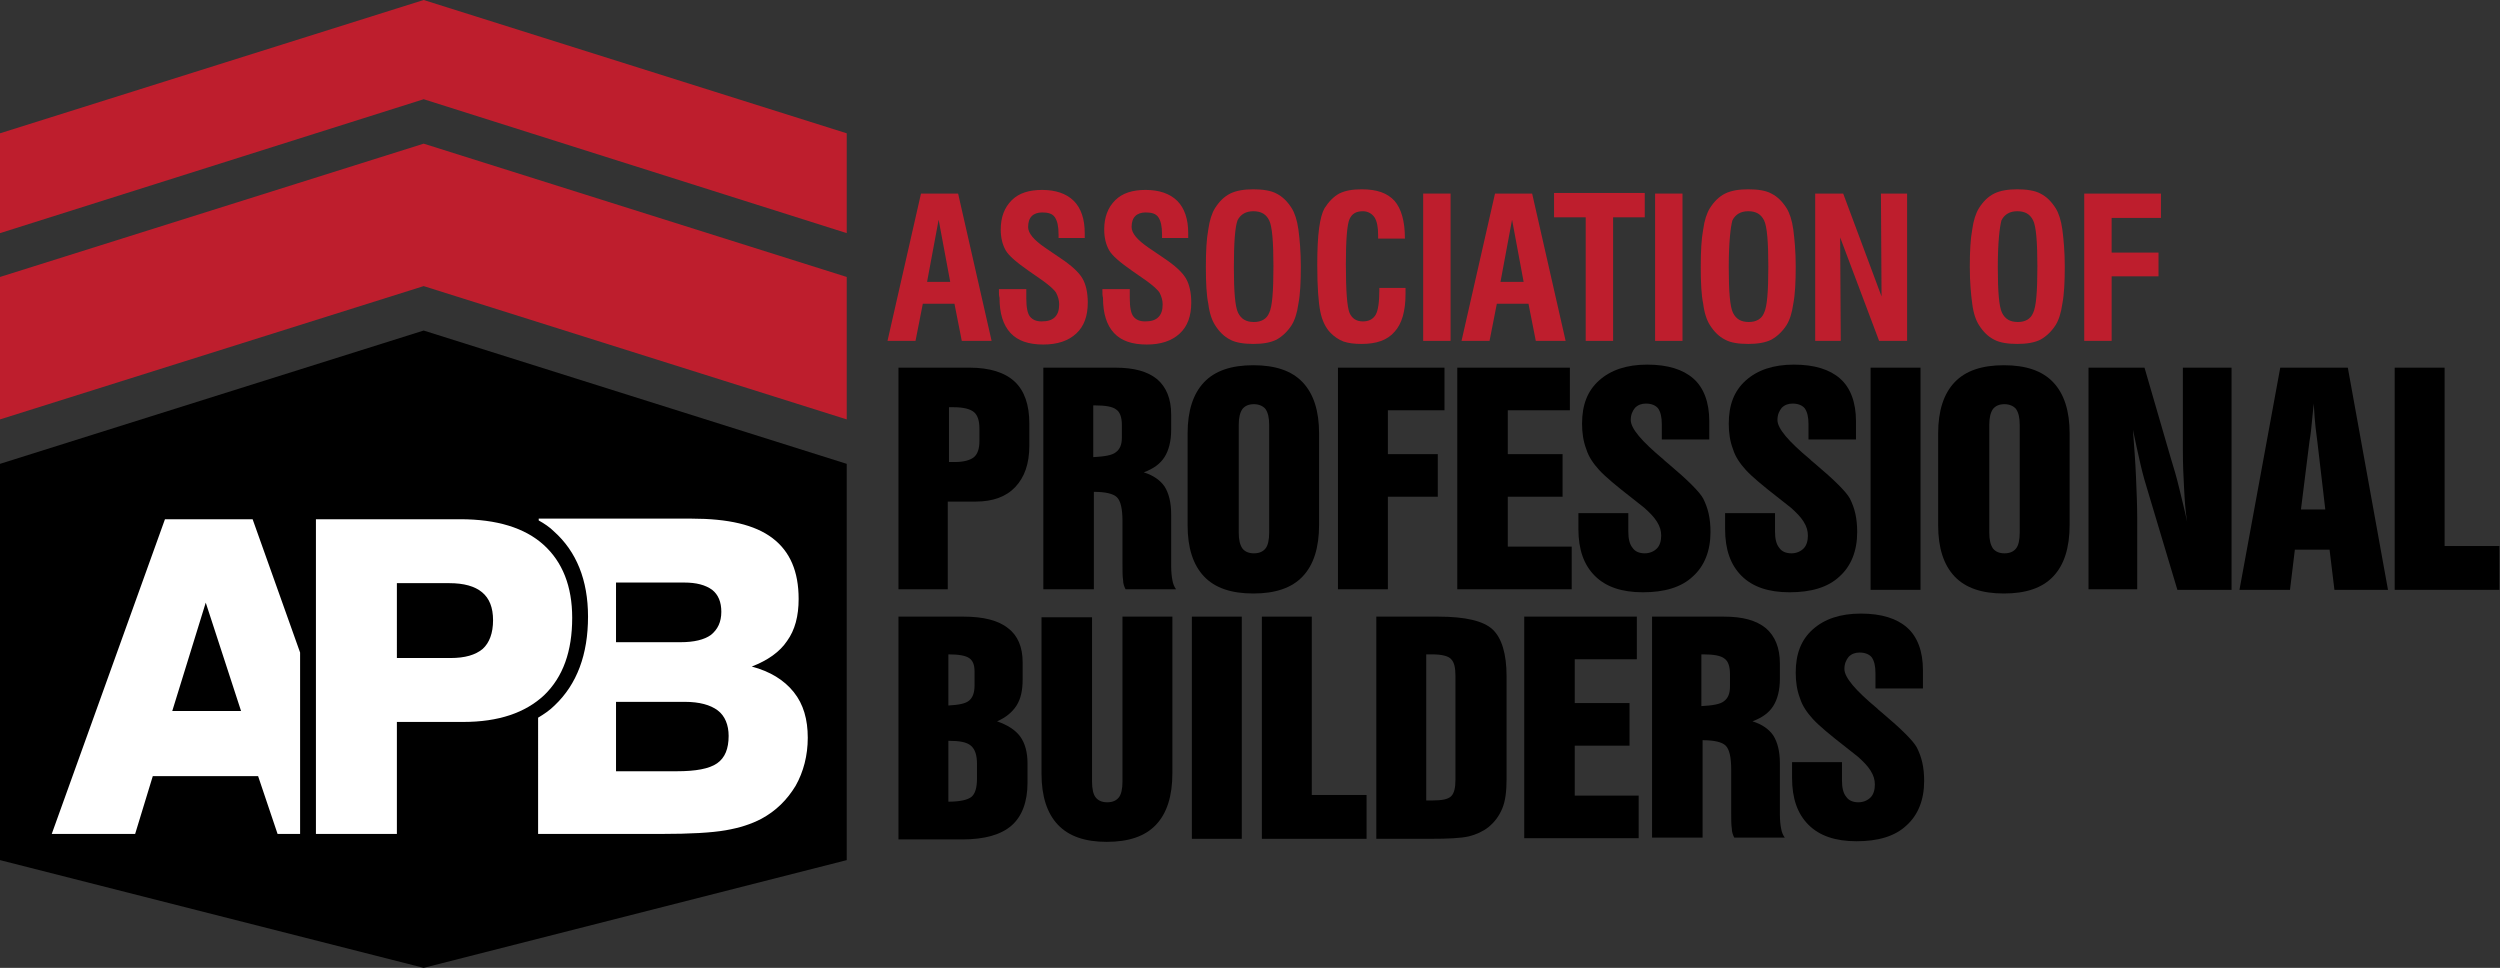 <?xml version="1.0" encoding="utf-8"?>
<!-- Generator: Adobe Illustrator 25.0.1, SVG Export Plug-In . SVG Version: 6.00 Build 0)  -->
<svg version="1.1" id="Layer_1" xmlns="http://www.w3.org/2000/svg" xmlns:xlink="http://www.w3.org/1999/xlink" x="0px" y="0px"
	 viewBox="0 0 410.7 159" style="enable-background:new 0 0 410.7 159;" xml:space="preserve">
<rect x="0" y="0" width="410.7" height="159" fill="#333333" stroke="none"/>
<style type="text/css">
	.st0{fill:#BE1E2D;}
	.st1{fill:#FFFFFF;}
</style>
<g>
	<g>
		<g>
			<path class="st0" d="M145.8,56l5.5-24.2h6.1l5.5,24.2H158l-1.2-6.1h-5.2l-1.2,6.1H145.8z M152.3,46.3h3.8l-1.9-10.2L152.3,46.3z"
				/>
			<path class="st0" d="M164.1,47.5h4.5V49c0,1.5,0.2,2.5,0.6,3c0.4,0.5,1,0.8,1.9,0.8c1,0,1.7-0.2,2.2-0.7c0.5-0.5,0.7-1.2,0.7-2.1
				c0-0.7-0.2-1.3-0.5-1.9c-0.3-0.5-1.1-1.2-2.2-2l-2.3-1.6c-2-1.4-3.3-2.5-3.8-3.4c-0.5-0.9-0.8-2-0.8-3.4c0-2,0.6-3.6,1.8-4.8
				c1.2-1.2,2.9-1.7,5-1.7c2.2,0,4,0.6,5.2,1.8c1.2,1.2,1.8,3,1.8,5.3c0,0.2,0,0.4,0,0.5c0,0.1,0,0.2,0,0.3h-4.3v-0.6
				c0-1.3-0.2-2.2-0.6-2.8c-0.4-0.6-1.1-0.8-2.1-0.8c-0.7,0-1.3,0.2-1.7,0.6c-0.4,0.4-0.6,1-0.6,1.8c0,1,0.9,2.1,2.8,3.4l0,0
				l2.5,1.7c1.8,1.2,3,2.3,3.6,3.3c0.6,1,0.9,2.4,0.9,4c0,2.2-0.6,3.9-1.9,5.1c-1.3,1.2-3.1,1.8-5.4,1.8c-2.4,0-4.2-0.6-5.4-1.9
				c-1.2-1.3-1.8-3.2-1.8-5.8C164.1,48.6,164.1,48.2,164.1,47.5L164.1,47.5z"/>
			<path class="st0" d="M181.1,47.5h4.5V49c0,1.5,0.2,2.5,0.6,3c0.4,0.5,1,0.8,1.9,0.8c1,0,1.7-0.2,2.2-0.7c0.5-0.5,0.7-1.2,0.7-2.1
				c0-0.7-0.2-1.3-0.5-1.9c-0.3-0.5-1.1-1.2-2.2-2l-2.3-1.6c-2-1.4-3.3-2.5-3.8-3.4c-0.5-0.9-0.8-2-0.8-3.4c0-2,0.6-3.6,1.8-4.8
				c1.2-1.2,2.9-1.7,5-1.7c2.2,0,4,0.6,5.2,1.8c1.2,1.2,1.8,3,1.8,5.3c0,0.2,0,0.4,0,0.5c0,0.1,0,0.2,0,0.3h-4.3v-0.6
				c0-1.3-0.2-2.2-0.6-2.8c-0.4-0.6-1.1-0.8-2.1-0.8c-0.7,0-1.3,0.2-1.7,0.6c-0.4,0.4-0.6,1-0.6,1.8c0,1,0.9,2.1,2.8,3.4l0,0
				l2.5,1.7c1.8,1.2,3,2.3,3.6,3.3c0.6,1,0.9,2.4,0.9,4c0,2.2-0.6,3.9-1.9,5.1c-1.3,1.2-3.1,1.8-5.4,1.8c-2.4,0-4.2-0.6-5.4-1.9
				c-1.2-1.3-1.8-3.2-1.8-5.8C181.1,48.6,181.1,48.2,181.1,47.5L181.1,47.5z"/>
			<path class="st0" d="M198.1,43.9c0-2.6,0.1-4.6,0.4-6.2c0.2-1.5,0.6-2.7,1.1-3.5c0.7-1.1,1.5-1.9,2.5-2.4c1-0.5,2.3-0.7,3.8-0.7
				s2.9,0.2,3.8,0.7c1,0.5,1.8,1.3,2.5,2.4c0.5,0.8,0.9,2,1.1,3.5c0.2,1.5,0.4,3.6,0.4,6.1c0,2.5-0.1,4.6-0.4,6.1
				c-0.2,1.5-0.6,2.7-1.1,3.5c-0.7,1.1-1.6,1.9-2.5,2.4c-1,0.5-2.3,0.7-3.8,0.7s-2.9-0.2-3.8-0.7c-1-0.5-1.8-1.3-2.5-2.4
				c-0.5-0.8-0.9-1.9-1.1-3.5C198.2,48.5,198.1,46.4,198.1,43.9z M202.7,43.9c0,4,0.2,6.5,0.7,7.5c0.5,1,1.3,1.5,2.6,1.5
				c1.2,0,2.1-0.5,2.5-1.5c0.5-1,0.7-3.5,0.7-7.6c0-4-0.2-6.6-0.7-7.6c-0.5-1-1.3-1.5-2.6-1.5c-1.2,0-2.1,0.5-2.6,1.5
				C202.9,37.3,202.7,39.8,202.7,43.9z"/>
			<path class="st0" d="M226.5,47.3h4.4c0,0.1,0,0.3,0,0.5c0,0.2,0,0.4,0,0.5c0,2.8-0.6,4.9-1.8,6.2c-1.2,1.4-3,2-5.4,2
				c-1.2,0-2.1-0.1-3-0.4c-0.8-0.3-1.5-0.8-2.1-1.4c-0.8-0.8-1.4-2-1.7-3.5c-0.3-1.5-0.5-4-0.5-7.7c0-2.5,0.1-4.5,0.3-6
				c0.2-1.5,0.5-2.6,0.9-3.3c0.7-1.1,1.5-1.9,2.4-2.4c1-0.5,2.2-0.7,3.7-0.7c2.5,0,4.2,0.6,5.4,1.9c1.1,1.3,1.7,3.3,1.7,6.2h-4.4
				v-0.6c0-1.3-0.2-2.3-0.6-2.9c-0.4-0.6-1.1-1-1.9-1c-1.1,0-1.8,0.4-2.2,1.3c-0.4,0.9-0.6,3.4-0.6,7.4c0,4.4,0.2,7,0.6,8
				c0.4,0.9,1.1,1.4,2.2,1.4c1,0,1.7-0.4,2.1-1.1c0.4-0.7,0.6-2.1,0.6-4.1V47.3z"/>
			<path class="st0" d="M233.8,56V31.8h4.5V56H233.8z"/>
			<path class="st0" d="M240.1,56l5.5-24.2h6.1l5.5,24.2h-4.9l-1.2-6.1h-5.2l-1.2,6.1H240.1z M246.5,46.3h3.8l-1.9-10.2L246.5,46.3z
				"/>
			<path class="st0" d="M260.5,56V35.7h-5.2v-4h14.9v4H265V56H260.5z"/>
			<path class="st0" d="M271.9,56V31.8h4.5V56H271.9z"/>
			<path class="st0" d="M279.4,43.9c0-2.6,0.1-4.6,0.4-6.2c0.2-1.5,0.6-2.7,1.1-3.5c0.7-1.1,1.5-1.9,2.5-2.4c1-0.5,2.3-0.7,3.8-0.7
				c1.6,0,2.9,0.2,3.8,0.7c1,0.5,1.8,1.3,2.5,2.4c0.5,0.8,0.9,2,1.1,3.5c0.2,1.5,0.4,3.6,0.4,6.1c0,2.5-0.1,4.6-0.4,6.1
				c-0.2,1.5-0.6,2.7-1.1,3.5c-0.7,1.1-1.6,1.9-2.5,2.4c-1,0.5-2.3,0.7-3.8,0.7c-1.6,0-2.9-0.2-3.8-0.7c-1-0.5-1.8-1.3-2.5-2.4
				c-0.5-0.8-0.9-1.9-1.1-3.5C279.5,48.5,279.4,46.4,279.4,43.9z M284,43.9c0,4,0.2,6.5,0.7,7.5c0.5,1,1.3,1.5,2.6,1.5
				c1.2,0,2.1-0.5,2.5-1.5c0.5-1,0.7-3.5,0.7-7.6c0-4-0.2-6.6-0.7-7.6c-0.5-1-1.3-1.5-2.6-1.5c-1.2,0-2.1,0.5-2.6,1.5
				C284.3,37.3,284,39.8,284,43.9z"/>
			<path class="st0" d="M298.2,56V31.8h4.6l6.3,16.9L309,31.8h4.3V56h-4.6l-6.4-17l0.1,17H298.2z"/>
			<path class="st0" d="M323.6,43.9c0-2.6,0.1-4.6,0.4-6.2c0.2-1.5,0.6-2.7,1.1-3.5c0.7-1.1,1.5-1.9,2.5-2.4c1-0.5,2.3-0.7,3.8-0.7
				s2.9,0.2,3.8,0.7c1,0.5,1.8,1.3,2.5,2.4c0.5,0.8,0.9,2,1.1,3.5c0.2,1.5,0.4,3.6,0.4,6.1c0,2.5-0.1,4.6-0.4,6.1
				c-0.2,1.5-0.6,2.7-1.1,3.5c-0.7,1.1-1.6,1.9-2.5,2.4c-1,0.5-2.3,0.7-3.8,0.7s-2.9-0.2-3.8-0.7c-1-0.5-1.8-1.3-2.5-2.4
				c-0.5-0.8-0.9-1.9-1.1-3.5C323.8,48.5,323.6,46.4,323.6,43.9z M328.2,43.9c0,4,0.2,6.5,0.7,7.5c0.5,1,1.3,1.5,2.6,1.5
				c1.2,0,2.1-0.5,2.5-1.5c0.5-1,0.7-3.5,0.7-7.6c0-4-0.2-6.6-0.7-7.6c-0.5-1-1.3-1.5-2.6-1.5c-1.2,0-2.1,0.5-2.6,1.5
				C328.5,37.3,328.2,39.8,328.2,43.9z"/>
			<path class="st0" d="M342.4,56V31.8H355v4h-8.1v5.7h7.7v3.9h-7.7V56H342.4z"/>
			<path d="M147.6,96.9V60.4h11.7c3.3,0,5.8,0.8,7.4,2.3c1.6,1.5,2.4,3.8,2.4,6.9v3.6c0,3-0.8,5.2-2.3,6.8c-1.5,1.6-3.7,2.4-6.5,2.4
				h-4.6v14.4H147.6z M155.9,75.9c0.1,0,0.3,0,0.4,0c0.1,0,0.4,0,0.6,0c1.4,0,2.5-0.3,3.1-0.8c0.6-0.5,0.9-1.4,0.9-2.6v-2.1
				c0-1.3-0.3-2.2-0.9-2.7c-0.6-0.5-1.7-0.8-3.3-0.8h-0.8V75.9z"/>
			<path d="M171.4,96.9V60.4h11.8c3.1,0,5.3,0.6,6.9,1.9c1.5,1.3,2.3,3.2,2.3,5.8v0.4v2.1c0,1.9-0.4,3.4-1.1,4.5
				c-0.7,1.1-1.8,1.9-3.4,2.5c1.6,0.5,2.7,1.3,3.4,2.3c0.7,1.1,1.1,2.6,1.1,4.6V93c0,1,0.1,1.8,0.2,2.3c0.1,0.6,0.3,1.1,0.6,1.5
				h-8.3c-0.2-0.4-0.4-0.9-0.4-1.5c-0.1-0.6-0.1-1.5-0.1-2.7v-7c0-2-0.3-3.3-0.9-3.9c-0.6-0.6-1.9-0.9-3.8-0.9v16H171.4z
				 M179.6,75.1c1.8-0.1,3.1-0.3,3.7-0.8c0.7-0.5,1-1.3,1-2.4v-2.1c0-1.2-0.3-2.1-0.9-2.5c-0.6-0.5-1.8-0.7-3.5-0.7h-0.3V75.1z"/>
			<path d="M195.1,71.2c0-3.7,0.9-6.5,2.7-8.4c1.8-1.9,4.5-2.8,8.1-2.8c3.6,0,6.3,0.9,8.1,2.8c1.8,1.9,2.7,4.7,2.7,8.4v15
				c0,3.8-0.9,6.6-2.7,8.5c-1.8,1.9-4.5,2.8-8.1,2.8c-3.6,0-6.3-0.9-8.1-2.8c-1.8-1.9-2.7-4.7-2.7-8.4V71.2z M203.5,69.8v17.7
				c0,1.2,0.2,2,0.6,2.6c0.4,0.5,1,0.8,1.9,0.8c0.9,0,1.5-0.3,1.9-0.8c0.4-0.5,0.6-1.4,0.6-2.6V69.8c0-1.2-0.2-2-0.6-2.6
				c-0.4-0.5-1.1-0.8-1.9-0.8c-0.9,0-1.5,0.3-1.9,0.8C203.7,67.8,203.5,68.6,203.5,69.8z"/>
			<path d="M219.8,96.9V60.4h17.5v7H228v7.2h8.2v7H228v15.2H219.8z"/>
			<path d="M239.4,96.9V60.4h18.5v7h-10.2v7.2h9v7h-9v8.2h10.5v7H239.4z"/>
			<path d="M259.3,84.3h8.2v3c0,1.2,0.2,2.1,0.7,2.7c0.4,0.6,1.1,0.9,2,0.9c0.8,0,1.5-0.3,2-0.8c0.5-0.5,0.7-1.3,0.7-2.1
				c0-0.8-0.2-1.5-0.7-2.3c-0.5-0.8-1.2-1.5-2.1-2.3c-0.4-0.3-1-0.8-1.9-1.5c-2.7-2.1-4.5-3.6-5.5-4.7c-0.9-1-1.7-2.1-2.1-3.4
				c-0.5-1.3-0.7-2.7-0.7-4.2c0-3.1,0.9-5.4,2.8-7.1c1.9-1.7,4.5-2.6,7.9-2.6c3.4,0,5.9,0.8,7.6,2.3c1.7,1.5,2.6,3.9,2.6,7v3h-7.8
				v-2.5c0-1.2-0.2-2-0.6-2.6c-0.4-0.5-1.1-0.8-2-0.8c-0.7,0-1.3,0.2-1.8,0.7c-0.4,0.5-0.7,1.1-0.7,2c0,1.4,1.8,3.5,5.4,6.5l0.2,0.2
				l0.6,0.5c3.2,2.7,5.1,4.6,5.7,5.7c0.4,0.8,0.7,1.6,0.9,2.5c0.2,0.9,0.3,1.9,0.3,3c0,3.1-1,5.6-2.9,7.3c-1.9,1.8-4.7,2.6-8.2,2.6
				c-3.5,0-6.1-0.9-7.9-2.7c-1.8-1.8-2.7-4.3-2.7-7.7V84.3z"/>
			<path d="M283.4,84.3h8.2v3c0,1.2,0.2,2.1,0.7,2.7c0.4,0.6,1.1,0.9,2,0.9c0.8,0,1.5-0.3,2-0.8c0.5-0.5,0.7-1.3,0.7-2.1
				c0-0.8-0.2-1.5-0.7-2.3c-0.5-0.8-1.2-1.5-2.1-2.3c-0.4-0.3-1-0.8-1.9-1.5c-2.7-2.1-4.5-3.6-5.5-4.7c-0.9-1-1.7-2.1-2.1-3.4
				c-0.5-1.3-0.7-2.7-0.7-4.2c0-3.1,0.9-5.4,2.8-7.1c1.9-1.7,4.5-2.6,7.9-2.6c3.4,0,5.9,0.8,7.6,2.3c1.7,1.5,2.6,3.9,2.6,7v3h-7.8
				v-2.5c0-1.2-0.2-2-0.6-2.6c-0.4-0.5-1.1-0.8-2-0.8c-0.7,0-1.3,0.2-1.8,0.7c-0.4,0.5-0.7,1.1-0.7,2c0,1.4,1.8,3.5,5.4,6.5l0.2,0.2
				l0.6,0.5c3.2,2.7,5.1,4.6,5.7,5.7c0.4,0.8,0.7,1.6,0.9,2.5c0.2,0.9,0.3,1.9,0.3,3c0,3.1-1,5.6-2.9,7.3c-1.9,1.8-4.7,2.6-8.2,2.6
				c-3.5,0-6.1-0.9-7.9-2.7c-1.8-1.8-2.7-4.3-2.7-7.7V84.3z"/>
			<path d="M307.3,96.9V60.4h8.2v36.5H307.3z"/>
			<path d="M318.4,71.2c0-3.7,0.9-6.5,2.7-8.4c1.8-1.9,4.5-2.8,8.1-2.8c3.6,0,6.3,0.9,8.1,2.8c1.8,1.9,2.7,4.7,2.7,8.4v15
				c0,3.8-0.9,6.6-2.7,8.5c-1.8,1.9-4.5,2.8-8.1,2.8c-3.6,0-6.3-0.9-8.1-2.8c-1.8-1.9-2.7-4.7-2.7-8.4V71.2z M326.8,69.8v17.7
				c0,1.2,0.2,2,0.6,2.6c0.4,0.5,1,0.8,1.9,0.8c0.9,0,1.5-0.3,1.9-0.8c0.4-0.5,0.6-1.4,0.6-2.6V69.8c0-1.2-0.2-2-0.6-2.6
				c-0.4-0.5-1.1-0.8-1.9-0.8c-0.9,0-1.5,0.3-1.9,0.8C327,67.8,326.8,68.6,326.8,69.8z"/>
			<path d="M343.1,96.9V60.4h9.2l4.3,14.8c0.5,1.6,1,3.3,1.4,5c0.4,1.7,0.9,3.6,1.3,5.5c-0.3-1.8-0.4-3.6-0.5-5.5
				c-0.1-1.8-0.2-3.9-0.2-6.3V60.4h8v36.5h-8.9l-4.7-15.7c-0.5-1.6-1-3.3-1.4-5.1c-0.4-1.7-0.8-3.6-1.2-5.5c0.2,2.7,0.4,5.3,0.5,7.7
				c0.1,2.4,0.2,4.7,0.2,6.7v11.8H343.1z"/>
			<path d="M367.9,96.9l6.7-36.5h11.1l6.6,36.5h-8.8l-0.8-6.6H377l-0.8,6.6H367.9z M378,83.7h4l-1.3-11.1c-0.1-0.7-0.2-1.5-0.3-2.4
				c-0.1-0.9-0.2-2.1-0.3-3.9c-0.1,1-0.2,2-0.3,3c-0.1,1.1-0.2,2.1-0.4,3.2L378,83.7z"/>
			<path d="M393.4,96.9V60.4h8.2v29.3h9v7.2H393.4z"/>
			<path d="M147.6,137.8v-36.5h10.7c3.2,0,5.7,0.6,7.3,1.9c1.6,1.2,2.4,3.1,2.4,5.6v2.8c0,1.8-0.3,3.2-1,4.3c-0.7,1.1-1.8,2-3.2,2.6
				c1.7,0.6,3,1.4,3.8,2.5c0.8,1.1,1.2,2.6,1.2,4.4v3.2c0,3.1-0.9,5.5-2.6,7c-1.7,1.5-4.4,2.3-8.1,2.3H147.6z M155.8,115.9
				c1.7-0.1,2.8-0.3,3.4-0.8c0.6-0.5,0.9-1.3,0.9-2.5v-2.3c0-1.1-0.3-1.8-0.9-2.2c-0.6-0.4-1.7-0.6-3.4-0.6V115.9z M155.8,131.7
				c1.9,0,3.2-0.3,3.8-0.8c0.6-0.5,0.9-1.5,0.9-3v-2.4c0-1.4-0.3-2.4-1-3c-0.7-0.6-1.9-0.8-3.7-0.8V131.7z"/>
			<path d="M179.4,101.3v27.1c0,1.2,0.2,2.1,0.6,2.6c0.4,0.5,1,0.8,1.9,0.8c0.9,0,1.5-0.3,1.9-0.8c0.4-0.5,0.6-1.4,0.6-2.6v-27.1
				h8.2V127c0,3.8-0.9,6.6-2.7,8.5c-1.8,1.9-4.5,2.8-8.1,2.8c-3.5,0-6.2-0.9-8-2.8c-1.8-1.9-2.7-4.7-2.7-8.4v-25.7H179.4z"/>
			<path d="M195.8,137.8v-36.5h8.2v36.5H195.8z"/>
			<path d="M207.3,137.8v-36.5h8.2v29.3h9v7.2H207.3z"/>
			<path d="M226.1,101.3h10.2c4.4,0,7.4,0.7,8.9,2.1c1.5,1.4,2.3,4,2.3,7.7V128c0,2-0.2,3.6-0.7,4.8c-0.5,1.2-1.2,2.2-2.3,3.1
				c-0.9,0.7-2,1.2-3.2,1.5c-1.3,0.3-3.4,0.4-6.4,0.4h-1.2h-7.6V101.3z M235.3,107.5h-1v24h1c1.6,0,2.6-0.2,3.1-0.7
				c0.5-0.5,0.7-1.4,0.7-2.7V111c0-1.3-0.2-2.2-0.7-2.7C238,107.8,236.9,107.5,235.3,107.5z"/>
			<path d="M250.4,137.8v-36.5h18.5v7h-10.2v7.2h9v7h-9v8.2h10.5v7H250.4z"/>
			<path d="M271.4,137.8v-36.5h11.8c3.1,0,5.3,0.6,6.9,1.9c1.5,1.3,2.3,3.2,2.3,5.8v0.4v2.1c0,1.9-0.4,3.4-1.1,4.5
				c-0.7,1.1-1.8,1.9-3.4,2.5c1.6,0.5,2.7,1.3,3.4,2.3c0.7,1.1,1.1,2.6,1.1,4.6v8.4c0,1,0.1,1.8,0.2,2.3c0.1,0.6,0.3,1.1,0.6,1.5
				h-8.3c-0.2-0.4-0.4-0.9-0.4-1.5c-0.1-0.6-0.1-1.5-0.1-2.7v-7c0-2-0.3-3.3-0.9-3.9c-0.6-0.6-1.9-0.9-3.8-0.9v16H271.4z M279.5,116
				c1.8-0.1,3.1-0.3,3.7-0.8c0.7-0.5,1-1.3,1-2.4v-2.1c0-1.2-0.3-2.1-0.9-2.5c-0.6-0.5-1.8-0.7-3.5-0.7h-0.3V116z"/>
			<path d="M294.4,125.2h8.2v3c0,1.2,0.2,2.1,0.7,2.7c0.4,0.6,1.1,0.9,2,0.9c0.8,0,1.5-0.3,2-0.8c0.5-0.5,0.7-1.3,0.7-2.1
				c0-0.8-0.2-1.5-0.7-2.3c-0.5-0.8-1.2-1.5-2.1-2.3c-0.4-0.3-1-0.8-1.9-1.5c-2.7-2.1-4.5-3.6-5.5-4.7c-0.9-1-1.7-2.1-2.1-3.4
				c-0.5-1.3-0.7-2.7-0.7-4.2c0-3.1,0.9-5.4,2.8-7.1c1.9-1.7,4.5-2.6,7.9-2.6c3.4,0,5.9,0.8,7.6,2.3c1.7,1.5,2.6,3.9,2.6,7v3h-7.8
				v-2.5c0-1.2-0.2-2-0.6-2.6c-0.4-0.5-1.1-0.8-2-0.8c-0.7,0-1.3,0.2-1.8,0.7c-0.4,0.5-0.7,1.1-0.7,2c0,1.4,1.8,3.5,5.4,6.5l0.2,0.2
				l0.6,0.5c3.2,2.7,5.1,4.6,5.7,5.7c0.4,0.8,0.7,1.6,0.9,2.5c0.2,0.9,0.3,1.9,0.3,3c0,3.1-1,5.6-2.9,7.3c-1.9,1.8-4.7,2.6-8.2,2.6
				c-3.5,0-6.1-0.9-7.9-2.7c-1.8-1.8-2.7-4.3-2.7-7.7V125.2z"/>
		</g>
	</g>
	<polygon points="69.6,54.3 0,76.2 0,141.3 69.6,159 139.1,141.3 139.1,76.2 	"/>
	<polygon class="st0" points="69.6,23.6 0,45.5 0,68.9 69.6,47 139.1,68.9 139.1,45.5 	"/>
	<polygon class="st0" points="69.6,0 0,21.9 0,38.3 69.6,16.3 139.1,38.3 139.1,21.9 	"/>
	<path class="st1" d="M51.9,137V85.3h23.7c6,0,10.6,1.4,13.7,4.2c3.1,2.8,4.7,6.8,4.7,12c0,5.5-1.5,9.7-4.6,12.7
		c-3.1,2.9-7.5,4.4-13.3,4.4H65.2V137H51.9z M65.2,108.1H74c2.4,0,4.1-0.5,5.3-1.5c1.1-1,1.7-2.6,1.7-4.7c0-2.1-0.6-3.6-1.8-4.6
		c-1.2-1-3-1.5-5.4-1.5h-8.6V108.1z"/>
	<path class="st1" d="M41.5,85.3H27.1L8.5,137h13.7l2.9-9.5h17.3l3.2,9.5h3.7v-29.8L41.5,85.3z M28.3,116.8l5.5-17.8l5.8,17.8H28.3z
		"/>
	<path class="st1" d="M130.4,113.7c-1.6-2-3.9-3.4-6.9-4.2c2.6-1,4.6-2.4,5.8-4.2c1.3-1.8,1.9-4.1,1.9-6.9c0-4.5-1.4-7.8-4.3-10
		c-2.9-2.2-7.3-3.2-13.3-3.2H88.5v0.3c0.9,0.5,1.8,1.1,2.5,1.8c3.7,3.3,5.6,8,5.6,14c0,6.2-1.8,11.1-5.5,14.6
		c-0.8,0.8-1.7,1.4-2.7,2V137h20.2c4.8,0,8.3-0.2,10.6-0.6c2.3-0.4,4.2-1,5.9-1.9c2.4-1.3,4.2-3.1,5.6-5.4c1.3-2.3,2-5,2-7.9
		C132.7,118.2,132,115.7,130.4,113.7z M101.2,95.7h11.2c2,0,3.5,0.4,4.6,1.2c1,0.8,1.5,2,1.5,3.6c0,1.7-0.6,2.9-1.7,3.8
		c-1.1,0.8-2.8,1.2-5,1.2h-10.6V95.7z M117.8,125.4c-1.3,0.9-3.5,1.3-6.6,1.3h-10v-11.4h11.3c2.4,0,4.2,0.5,5.4,1.4
		c1.2,0.9,1.8,2.4,1.8,4.2C119.7,123,119.1,124.5,117.8,125.4z"/>
</g>
</svg>
